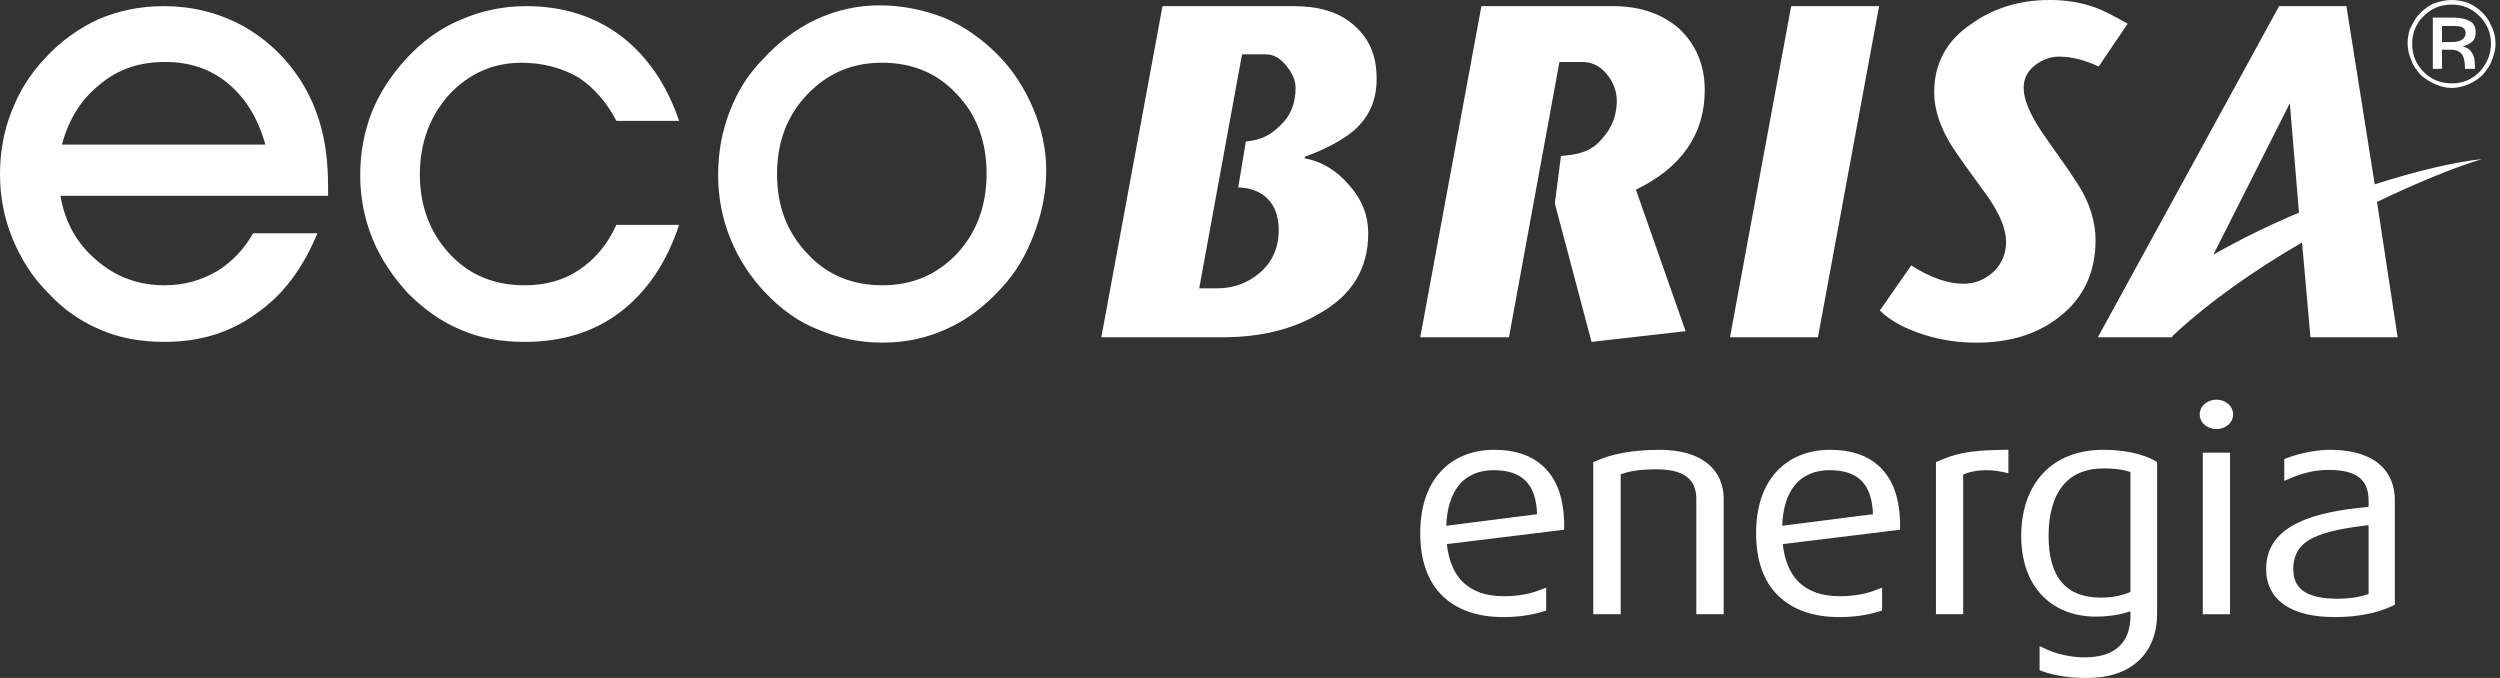 <svg xmlns="http://www.w3.org/2000/svg" width="236" height="64" viewBox="0 0 236 64" fill="none"><rect x="0" y="0" width="236" height="64" fill="#333333" stroke="none"/><path d="M227.277 4.116C227.277 3.682 227.349 3.177 227.493 2.744C227.71 2.311 227.927 1.878 228.215 1.518C228.648 1.012 229.081 0.651 229.659 0.362C230.237 0.146 230.814 0.002 231.464 0.002C231.898 0.002 232.33 0.074 232.835 0.218C233.269 0.362 233.702 0.651 234.062 0.94C234.496 1.3 234.929 1.806 235.146 2.384C235.435 2.889 235.579 3.539 235.579 4.116C235.579 4.694 235.435 5.199 235.219 5.705C235.074 6.21 234.713 6.644 234.352 7.076C233.992 7.437 233.558 7.726 233.053 7.942C232.547 8.159 231.97 8.303 231.465 8.303C230.887 8.303 230.381 8.159 229.876 7.942C229.371 7.726 228.937 7.437 228.505 7.076C228.144 6.643 227.783 6.21 227.639 5.705C227.421 5.199 227.277 4.694 227.277 4.116ZM231.464 0.434C230.381 0.434 229.515 0.795 228.793 1.518C228.071 2.239 227.71 3.106 227.71 4.117C227.71 5.2 228.071 6.066 228.793 6.788C229.515 7.51 230.381 7.87 231.464 7.87C232.475 7.87 233.341 7.51 234.063 6.788C234.785 5.994 235.147 5.128 235.147 4.117C235.147 3.106 234.786 2.24 234.063 1.518C233.341 0.795 232.475 0.434 231.464 0.434ZM229.659 1.661H231.609C232.33 1.661 232.835 1.806 233.197 2.022C233.558 2.238 233.703 2.6 233.703 3.033C233.703 3.394 233.63 3.682 233.413 3.899C233.197 4.115 232.835 4.26 232.475 4.404C232.908 4.477 233.196 4.693 233.341 4.982C233.557 5.271 233.63 5.632 233.63 6.209V6.498H232.691C232.691 5.848 232.618 5.415 232.402 5.127C232.186 4.838 231.824 4.693 231.391 4.693H230.525V6.498H229.659V1.661ZM230.525 2.456V3.972H231.391C231.825 3.972 232.186 3.899 232.402 3.755C232.618 3.611 232.763 3.394 232.763 3.105C232.763 2.888 232.618 2.672 232.474 2.6C232.256 2.456 231.896 2.456 231.463 2.456H230.525Z" fill="white"></path><path d="M25.052 13.647C24.33 11.12 23.174 9.242 21.515 7.871C19.854 6.499 17.905 5.849 15.594 5.849C13.212 5.849 11.19 6.499 9.458 7.943C7.725 9.315 6.498 11.193 5.848 13.648L25.052 13.647ZM5.703 18.484C6.137 21.01 7.292 23.032 9.096 24.548C10.901 26.136 13.067 26.931 15.522 26.931C17.327 26.931 18.915 26.497 20.431 25.631C21.876 24.765 23.031 23.537 23.897 22.021H29.962C28.59 25.342 26.712 27.869 24.186 29.602C21.731 31.407 18.844 32.273 15.523 32.273C13.284 32.273 11.263 31.912 9.458 31.118C7.58 30.323 5.92 29.168 4.476 27.58C3.032 26.136 1.95 24.404 1.155 22.454C0.361 20.505 0 18.484 0 16.462C0 14.368 0.361 12.347 1.083 10.542C1.805 8.665 2.816 7.005 4.26 5.489C5.704 3.9 7.436 2.673 9.313 1.807C11.191 1.013 13.212 0.58 15.45 0.58C18.049 0.58 20.503 1.157 22.814 2.385C25.052 3.613 26.929 5.345 28.372 7.583C29.238 8.954 29.888 10.398 30.322 12.059C30.755 13.648 30.971 15.524 30.971 17.618V18.485L5.703 18.484ZM64.11 21.227C62.883 24.909 61.006 27.581 58.551 29.458C56.096 31.335 53.064 32.274 49.527 32.274C47.288 32.274 45.267 31.913 43.462 31.119C41.585 30.324 39.996 29.169 38.48 27.653C37.109 26.137 35.954 24.477 35.16 22.527C34.365 20.578 34.004 18.556 34.004 16.535C34.004 14.441 34.365 12.492 35.087 10.615C35.808 8.81 36.892 7.149 38.263 5.633C39.779 3.973 41.513 2.673 43.461 1.88C45.41 1.013 47.505 0.58 49.67 0.58C53.136 0.58 56.096 1.519 58.623 3.396C61.149 5.345 62.954 8.016 64.109 11.41H58.189C57.25 9.605 56.023 8.234 54.579 7.295C53.063 6.428 51.258 5.923 49.237 5.923C46.566 5.923 44.255 6.934 42.379 8.955C40.574 10.976 39.635 13.503 39.635 16.464C39.635 19.424 40.574 21.951 42.45 23.972C44.328 25.994 46.71 26.932 49.526 26.932C51.403 26.932 53.136 26.499 54.652 25.488C56.168 24.477 57.323 23.106 58.189 21.228L64.11 21.227ZM73.352 16.462C73.352 19.422 74.29 21.949 76.24 23.971C78.117 25.992 80.5 26.931 83.316 26.931C86.131 26.931 88.442 25.92 90.319 23.971C92.195 21.949 93.134 19.422 93.134 16.39C93.134 13.357 92.195 10.83 90.319 8.881C88.441 6.859 86.059 5.92 83.243 5.92C80.427 5.92 78.117 6.931 76.24 8.881C74.29 10.903 73.352 13.43 73.352 16.462ZM67.793 16.534C67.793 14.368 68.154 12.419 68.876 10.542C69.598 8.665 70.608 7.005 72.052 5.56C73.496 3.972 75.228 2.672 77.105 1.806C78.983 0.94 81.004 0.506 83.026 0.506C85.192 0.506 87.213 0.94 89.091 1.661C90.967 2.456 92.628 3.611 94.144 5.127C95.66 6.643 96.743 8.376 97.537 10.253C98.331 12.13 98.764 14.079 98.764 16.101C98.764 18.195 98.331 20.216 97.609 22.093C96.888 24.042 95.877 25.774 94.505 27.219C92.989 28.879 91.328 30.179 89.379 31.045C87.502 31.911 85.48 32.345 83.314 32.345C81.148 32.345 79.127 31.911 77.249 31.118C75.371 30.396 73.712 29.168 72.267 27.652C70.823 26.136 69.741 24.476 68.946 22.526C68.154 20.578 67.793 18.556 67.793 16.534Z" fill="white"></path><path d="M129.955 7.437C129.955 9.387 129.305 10.975 127.861 12.274C126.85 13.14 125.334 14.007 123.168 14.801V14.945C124.756 15.235 126.2 16.101 127.355 17.472C128.582 18.843 129.16 20.36 129.16 22.021C129.16 25.342 127.644 27.869 124.54 29.602C122.013 31.118 118.908 31.84 115.371 31.84H103.964L109.74 0.579H122.086C124.396 0.579 126.273 1.084 127.645 2.24C129.232 3.539 129.955 5.2 129.955 7.437ZM208.939 24.043C211.465 22.599 214.281 21.227 217.025 20.072L216.159 9.748L208.939 24.043ZM224.172 17.401C227.998 16.174 231.609 15.307 234.28 15.018C231.464 15.884 227.998 17.328 224.389 19.062L226.338 31.84H218.107L217.313 22.888C212.837 25.487 208.505 28.519 205.111 31.696L205.04 31.84H198.037L215.148 0.579H221.501L224.172 17.401ZM117.609 13.358C119.053 13.213 119.919 12.78 120.858 11.842C121.797 10.976 122.302 9.82 122.302 8.304C122.302 7.582 122.013 6.933 121.436 6.21C120.858 5.489 120.209 5.127 119.487 5.127H117.248L113.205 27.22H114.865C116.454 27.22 117.825 26.714 118.98 25.704C120.135 24.693 120.713 23.322 120.713 21.733C120.713 19.133 119.197 17.762 116.886 17.69L117.609 13.358ZM147.354 14.73L146.776 19.206L150.241 32.274L159.122 31.263L154.43 17.907C158.761 15.812 160.927 12.636 160.927 8.521C160.927 6.066 160.061 4.116 158.4 2.6C156.74 1.229 154.719 0.579 152.264 0.579H139.846L134.07 31.84H142.445L147.21 5.85H149.376C150.242 5.85 151.037 6.21 151.687 7.005C152.336 7.799 152.626 8.665 152.626 9.531C152.626 10.831 152.192 12.058 151.254 13.069C150.388 14.152 149.305 14.513 148.005 14.657L147.354 14.73ZM177.388 0.579L171.613 31.84H163.31L169.086 0.579H177.388ZM200.853 2.24L198.11 6.283C196.738 5.633 195.51 5.344 194.355 5.344C193.561 5.344 192.766 5.633 192.045 6.21C191.323 6.788 191.034 7.51 191.034 8.304C191.034 9.387 191.612 10.759 192.766 12.492C193.85 14.079 195.005 15.596 196.016 17.184C197.315 19.133 197.821 21.01 197.821 22.671C197.821 25.703 196.666 28.158 194.427 29.891C192.333 31.551 189.734 32.346 186.557 32.346C184.969 32.346 183.308 32.129 181.72 31.624C179.842 31.047 178.399 30.253 177.46 29.314L180.42 25.054C182.225 26.209 183.886 26.786 185.33 26.786C186.413 26.786 187.351 26.425 188.219 25.631C189.013 24.837 189.374 23.899 189.374 22.815C189.374 21.66 188.796 20.216 187.641 18.555C186.558 17.04 185.403 15.524 184.392 14.007C183.165 12.13 182.587 10.325 182.587 8.736C182.587 5.992 183.742 3.826 186.124 2.239C188.146 0.794 190.601 9.45929e-05 193.488 9.45929e-05C195.004 9.45929e-05 196.304 0.216 197.387 0.578C198.181 0.795 199.337 1.373 200.853 2.24Z" fill="white"></path><path fill-rule="evenodd" clip-rule="evenodd" d="M226.073 57.079L225.838 57.196C225.166 57.531 224.328 57.8 223.372 57.983C222.49 58.157 221.489 58.252 220.418 58.252C218.299 58.252 216.742 57.845 215.683 57.124C214.484 56.309 213.924 55.136 213.924 53.725C213.924 51.61 215.077 50.223 216.974 49.327C218.668 48.5 221 48.082 223.595 47.851V47.247C223.595 46.116 223.212 45.393 222.567 44.966C221.895 44.523 220.92 44.36 219.813 44.36C219.171 44.36 218.567 44.428 218.021 44.557C217.32 44.706 216.704 44.929 216.23 45.141L215.635 45.393V43.335L215.9 43.23C216.47 43.017 217.172 42.815 217.964 42.663C218.602 42.545 219.289 42.462 219.996 42.462C221.675 42.462 223.303 42.803 224.465 43.698C225.443 44.466 226.073 45.615 226.073 47.278V57.079ZM223.595 56.075V49.573C221.326 49.839 219.546 50.177 218.325 50.783C217.125 51.387 216.484 52.295 216.484 53.725C216.484 54.715 216.848 55.402 217.509 55.848C218.233 56.309 219.3 56.521 220.651 56.521C221.258 56.521 221.872 56.472 222.428 56.381C222.862 56.295 223.255 56.192 223.595 56.075ZM210.805 39.126C210.805 39.521 210.621 39.881 210.319 40.124C210.037 40.359 209.654 40.508 209.237 40.508C208.805 40.508 208.421 40.359 208.141 40.124C207.84 39.881 207.651 39.521 207.651 39.126C207.651 38.717 207.84 38.368 208.141 38.11C208.421 37.875 208.805 37.727 209.237 37.727C209.654 37.727 210.037 37.875 210.319 38.11C210.621 38.368 210.805 38.717 210.805 39.126ZM207.942 42.732H210.516V57.986H207.942V42.732ZM192.537 63.265V60.987L193.144 61.279C193.599 61.488 194.202 61.711 194.901 61.849C195.485 61.977 196.122 62.054 196.784 62.054C198.275 62.054 199.322 61.686 200.009 61.056C200.776 60.369 201.113 59.345 201.113 58.183V57.708C200.776 57.823 200.403 57.929 200.009 58.006C199.37 58.123 198.649 58.209 197.879 58.209C195.69 58.209 193.924 57.459 192.701 56.135C191.478 54.821 190.804 52.924 190.804 50.597C190.804 48.165 191.512 46.093 192.898 44.64C194.202 43.269 196.111 42.462 198.578 42.462C199.611 42.462 200.497 42.568 201.245 42.72C202.18 42.92 202.892 43.198 203.405 43.487L203.628 43.604V57.96C203.628 59.811 203.011 61.348 201.848 62.403C200.732 63.431 199.098 64 197.039 64C196.205 64 195.447 63.955 194.76 63.848C194.016 63.731 193.373 63.572 192.818 63.373L192.537 63.265ZM201.113 55.88V44.557C200.832 44.466 200.509 44.385 200.16 44.325C199.705 44.256 199.169 44.217 198.609 44.217C196.855 44.217 195.585 44.8 194.749 45.813C193.819 46.944 193.385 48.606 193.385 50.597C193.385 52.495 193.785 54.002 194.644 54.996C195.436 55.914 196.646 56.415 198.324 56.415C198.904 56.415 199.462 56.357 199.96 56.252C200.392 56.146 200.776 56.031 201.113 55.88ZM189.592 44.674L189.083 44.557C188.359 44.397 187.582 44.348 186.86 44.417C186.28 44.477 185.744 44.603 185.324 44.8V57.983H182.754V43.624L183.006 43.521C183.776 43.187 184.462 42.929 185.392 42.754H185.38C186.302 42.58 187.456 42.488 189.178 42.462H189.592V44.674ZM179.369 50.002L178.997 50.051L168.292 51.364C168.464 52.949 168.991 54.149 169.803 54.947C170.721 55.834 172.023 56.283 173.643 56.283C174.338 56.283 174.945 56.229 175.48 56.135C176.121 56.031 176.654 55.871 177.086 55.691L177.669 55.471V57.637L177.362 57.731C176.84 57.891 176.235 58.031 175.561 58.123C174.954 58.209 174.293 58.252 173.618 58.252C171.291 58.252 169.243 57.625 167.8 56.171C166.53 54.901 165.775 52.984 165.775 50.329C165.775 47.805 166.472 45.916 167.614 44.617C168.894 43.164 170.721 42.462 172.745 42.462C174.805 42.462 176.516 43.031 177.693 44.314C178.762 45.492 179.369 47.224 179.369 49.633V50.002ZM176.808 48.54C176.759 47.061 176.373 46.036 175.726 45.384C175.025 44.686 174.001 44.385 172.711 44.385C171.386 44.385 170.209 44.826 169.405 45.839C168.727 46.678 168.301 47.922 168.241 49.633L176.808 48.54ZM162.715 57.983H160.132V47.095C160.132 46.428 159.983 45.733 159.47 45.221C158.944 44.674 158.003 44.305 156.423 44.305C155.476 44.305 154.8 44.36 154.234 44.454C153.779 44.523 153.395 44.64 152.993 44.769V57.983H150.402V43.624L150.66 43.521C151.407 43.187 152.24 42.929 153.245 42.743C154.234 42.568 155.35 42.462 156.675 42.462C158.689 42.462 160.074 42.94 161.016 43.613C162.298 44.557 162.715 45.893 162.715 47.012V57.983ZM145.097 48.54C145.054 47.061 144.669 46.036 144.015 45.384C143.318 44.686 142.296 44.385 141.003 44.385C139.661 44.385 138.499 44.826 137.698 45.839C137.026 46.678 136.591 47.922 136.525 49.633L145.097 48.54ZM147.658 50.002L147.286 50.051L136.582 51.364C136.756 52.949 137.269 54.149 138.096 54.947C139 55.834 140.307 56.283 141.933 56.283C142.634 56.283 143.237 56.229 143.773 56.135C144.411 56.031 144.937 55.871 145.377 55.691L145.959 55.471V57.637L145.655 57.731C145.131 57.891 144.528 58.031 143.856 58.123C143.237 58.209 142.582 58.252 141.898 58.252C139.584 58.252 137.527 57.625 136.09 56.171C134.825 54.901 134.07 52.984 134.07 50.329C134.07 47.805 134.765 45.916 135.907 44.617C137.186 43.164 139.011 42.462 141.037 42.462C143.098 42.462 144.795 43.031 145.973 44.314C147.055 45.492 147.658 47.224 147.658 49.633V50.002Z" fill="white"></path></svg>